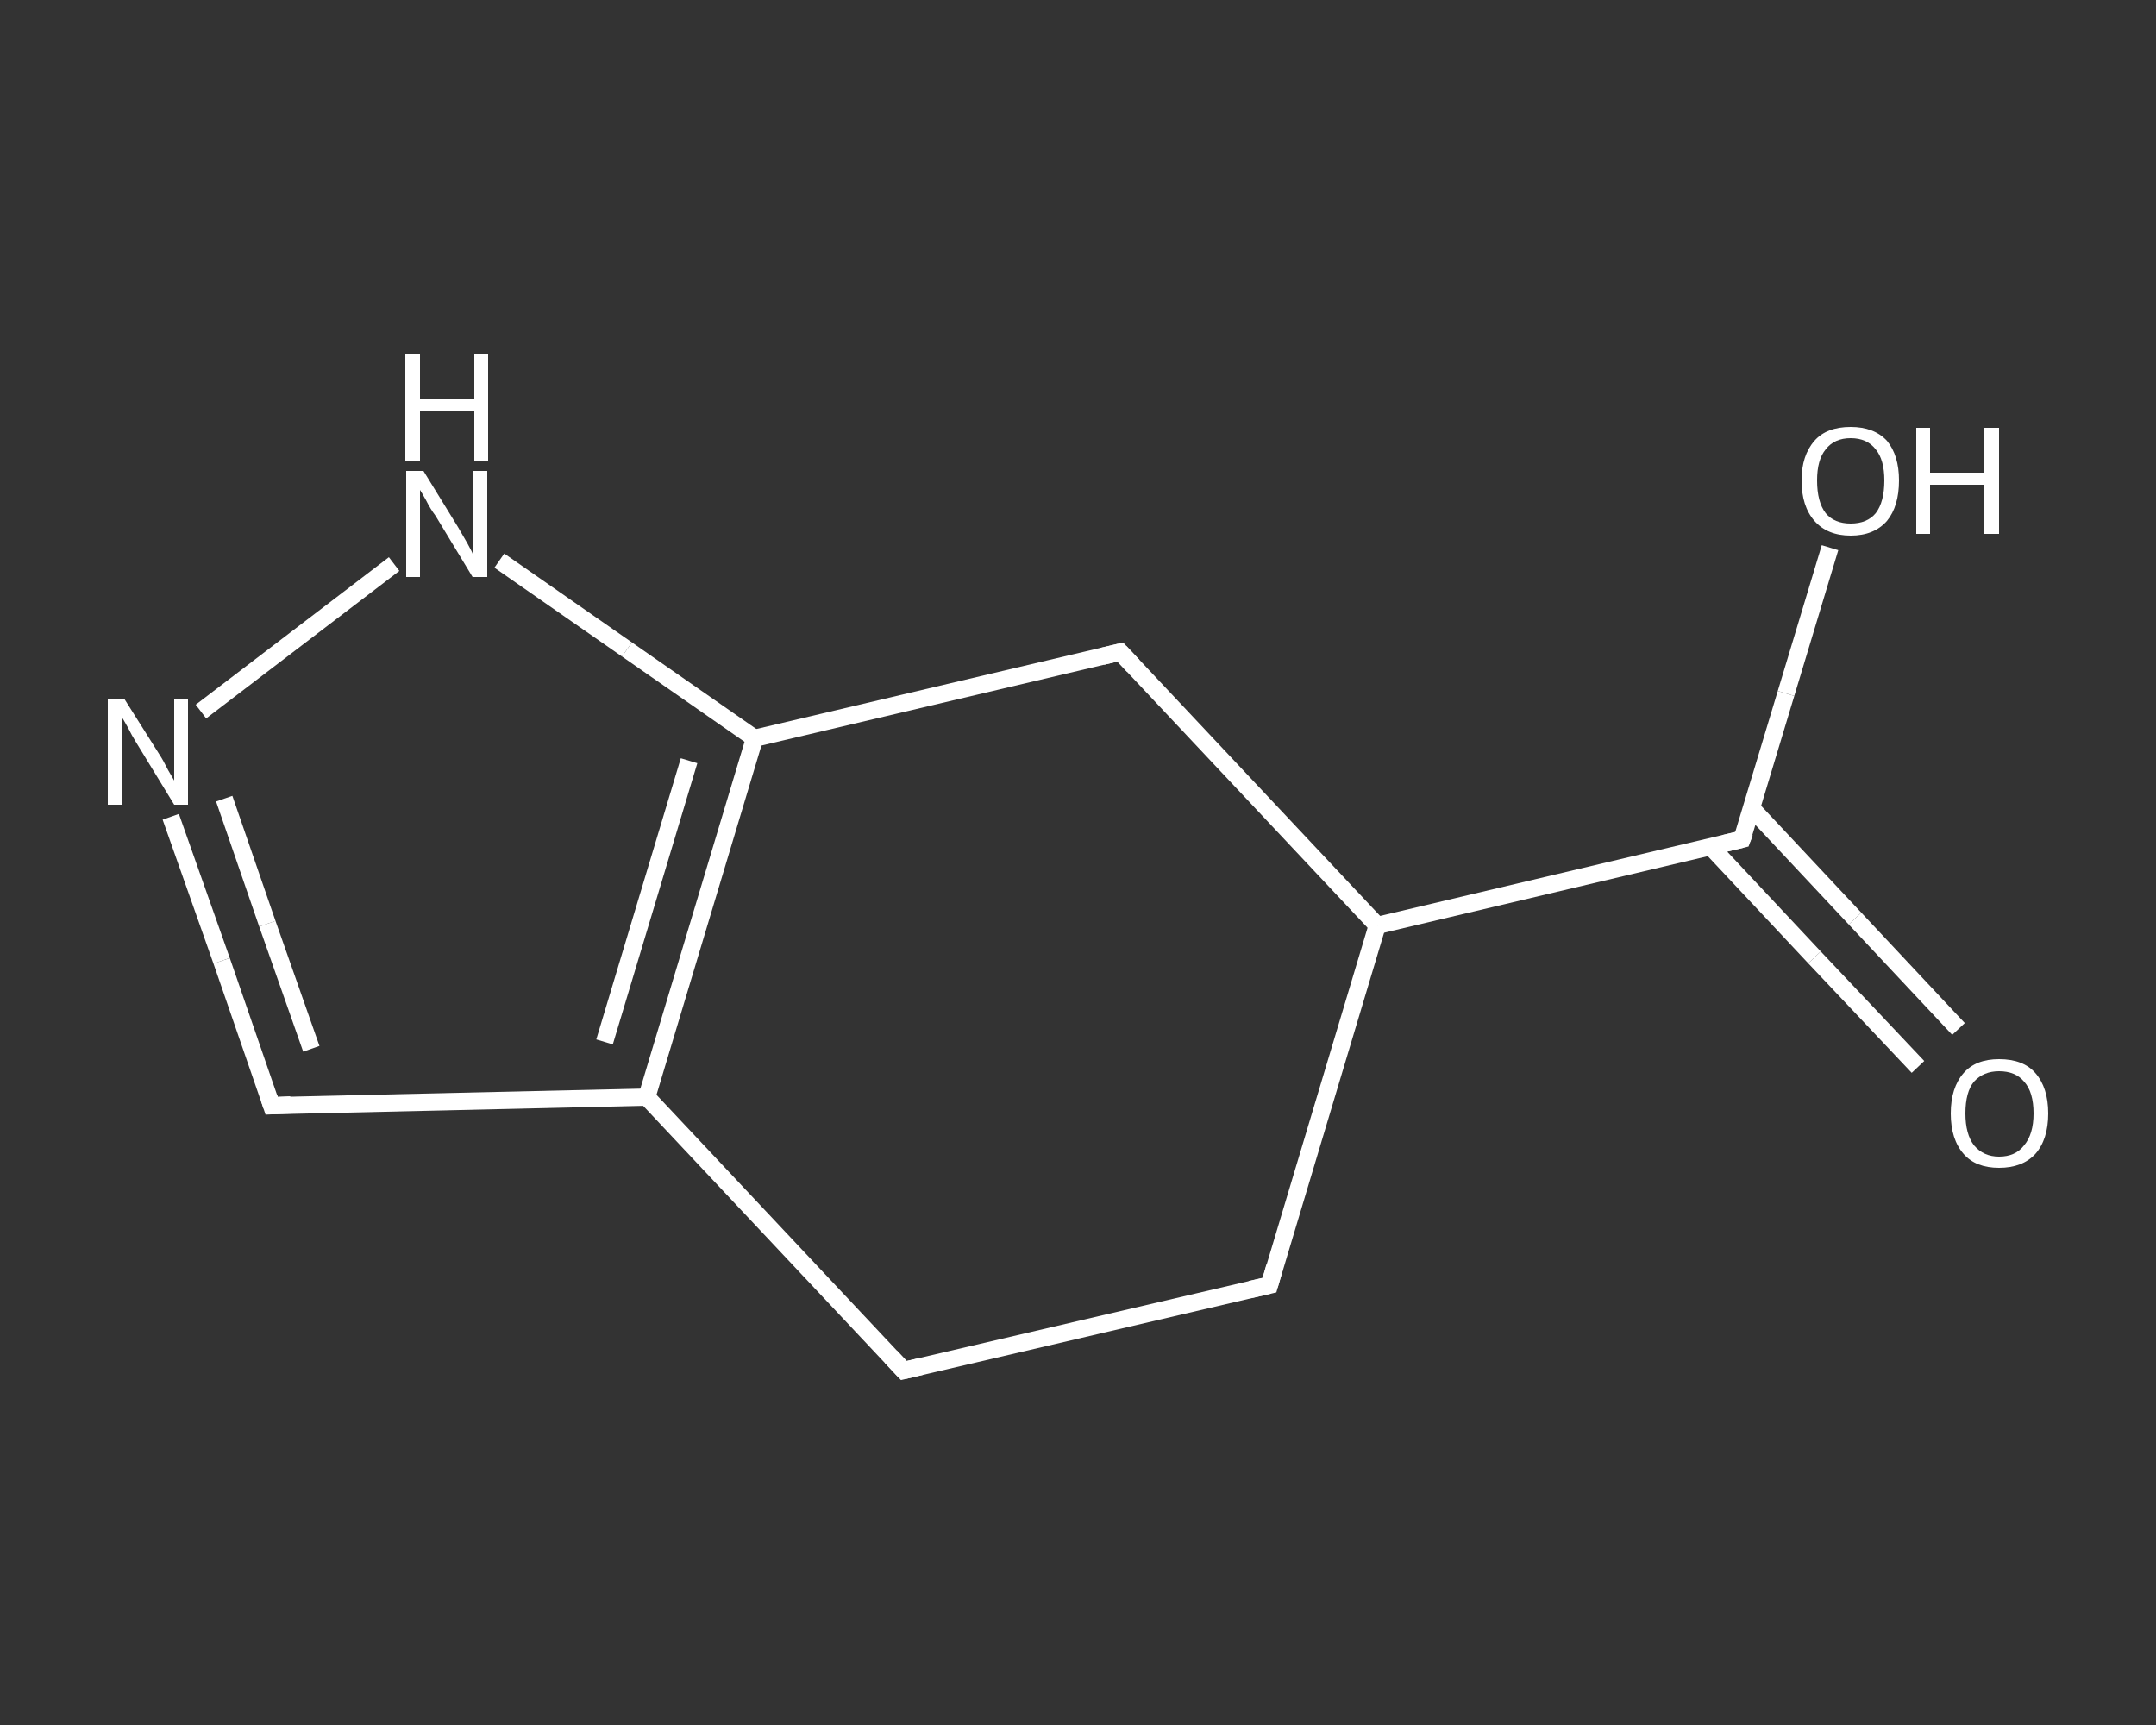 <?xml version='1.0' encoding='iso-8859-1'?>
<svg version='1.1' baseProfile='full'
              xmlns='http://www.w3.org/2000/svg'
                      xmlns:rdkit='http://www.rdkit.org/xml'
                      xmlns:xlink='http://www.w3.org/1999/xlink'
                  xml:space='preserve'
width='250px' height='200px' viewBox='0 0 250 200'>
<rect x="0" y="0" width="250" height="200" fill="#333333" stroke="none"/>
<!-- END OF HEADER -->
<rect style='opacity:1.0;fill:transparent;stroke:none' width='250.0' height='200.0' x='0.0' y='0.0'> </rect>
<path class='bond-0 atom-0 atom-1' d='M 222.4,123.7 L 210.4,111.0' style='fill:none;fill-rule:evenodd;stroke:#FFFFFF;stroke-width:2.0px;stroke-linecap:butt;stroke-linejoin:miter;stroke-opacity:1' />
<path class='bond-0 atom-0 atom-1' d='M 210.4,111.0 L 198.4,98.2' style='fill:none;fill-rule:evenodd;stroke:#FFFFFF;stroke-width:2.0px;stroke-linecap:butt;stroke-linejoin:miter;stroke-opacity:1' />
<path class='bond-0 atom-0 atom-1' d='M 227.1,119.3 L 215.1,106.5' style='fill:none;fill-rule:evenodd;stroke:#FFFFFF;stroke-width:2.0px;stroke-linecap:butt;stroke-linejoin:miter;stroke-opacity:1' />
<path class='bond-0 atom-0 atom-1' d='M 215.1,106.5 L 203.1,93.7' style='fill:none;fill-rule:evenodd;stroke:#FFFFFF;stroke-width:2.0px;stroke-linecap:butt;stroke-linejoin:miter;stroke-opacity:1' />
<path class='bond-1 atom-1 atom-2' d='M 202.0,97.3 L 207.1,80.4' style='fill:none;fill-rule:evenodd;stroke:#FFFFFF;stroke-width:2.0px;stroke-linecap:butt;stroke-linejoin:miter;stroke-opacity:1' />
<path class='bond-1 atom-1 atom-2' d='M 207.1,80.4 L 212.2,63.5' style='fill:none;fill-rule:evenodd;stroke:#FFFFFF;stroke-width:2.0px;stroke-linecap:butt;stroke-linejoin:miter;stroke-opacity:1' />
<path class='bond-2 atom-1 atom-3' d='M 202.0,97.3 L 159.7,107.3' style='fill:none;fill-rule:evenodd;stroke:#FFFFFF;stroke-width:2.0px;stroke-linecap:butt;stroke-linejoin:miter;stroke-opacity:1' />
<path class='bond-3 atom-3 atom-4' d='M 159.7,107.3 L 147.2,149.0' style='fill:none;fill-rule:evenodd;stroke:#FFFFFF;stroke-width:2.0px;stroke-linecap:butt;stroke-linejoin:miter;stroke-opacity:1' />
<path class='bond-4 atom-4 atom-5' d='M 147.2,149.0 L 104.8,158.9' style='fill:none;fill-rule:evenodd;stroke:#FFFFFF;stroke-width:2.0px;stroke-linecap:butt;stroke-linejoin:miter;stroke-opacity:1' />
<path class='bond-5 atom-5 atom-6' d='M 104.8,158.9 L 75.0,127.2' style='fill:none;fill-rule:evenodd;stroke:#FFFFFF;stroke-width:2.0px;stroke-linecap:butt;stroke-linejoin:miter;stroke-opacity:1' />
<path class='bond-6 atom-6 atom-7' d='M 75.0,127.2 L 31.5,128.2' style='fill:none;fill-rule:evenodd;stroke:#FFFFFF;stroke-width:2.0px;stroke-linecap:butt;stroke-linejoin:miter;stroke-opacity:1' />
<path class='bond-7 atom-7 atom-8' d='M 31.5,128.2 L 25.7,111.4' style='fill:none;fill-rule:evenodd;stroke:#FFFFFF;stroke-width:2.0px;stroke-linecap:butt;stroke-linejoin:miter;stroke-opacity:1' />
<path class='bond-7 atom-7 atom-8' d='M 25.7,111.4 L 19.8,94.7' style='fill:none;fill-rule:evenodd;stroke:#FFFFFF;stroke-width:2.0px;stroke-linecap:butt;stroke-linejoin:miter;stroke-opacity:1' />
<path class='bond-7 atom-7 atom-8' d='M 36.1,121.6 L 31.0,107.1' style='fill:none;fill-rule:evenodd;stroke:#FFFFFF;stroke-width:2.0px;stroke-linecap:butt;stroke-linejoin:miter;stroke-opacity:1' />
<path class='bond-7 atom-7 atom-8' d='M 31.0,107.1 L 26.0,92.6' style='fill:none;fill-rule:evenodd;stroke:#FFFFFF;stroke-width:2.0px;stroke-linecap:butt;stroke-linejoin:miter;stroke-opacity:1' />
<path class='bond-8 atom-8 atom-9' d='M 23.3,82.5 L 45.7,65.4' style='fill:none;fill-rule:evenodd;stroke:#FFFFFF;stroke-width:2.0px;stroke-linecap:butt;stroke-linejoin:miter;stroke-opacity:1' />
<path class='bond-9 atom-9 atom-10' d='M 57.9,65.0 L 72.7,75.3' style='fill:none;fill-rule:evenodd;stroke:#FFFFFF;stroke-width:2.0px;stroke-linecap:butt;stroke-linejoin:miter;stroke-opacity:1' />
<path class='bond-9 atom-9 atom-10' d='M 72.7,75.3 L 87.5,85.6' style='fill:none;fill-rule:evenodd;stroke:#FFFFFF;stroke-width:2.0px;stroke-linecap:butt;stroke-linejoin:miter;stroke-opacity:1' />
<path class='bond-10 atom-10 atom-11' d='M 87.5,85.6 L 129.9,75.6' style='fill:none;fill-rule:evenodd;stroke:#FFFFFF;stroke-width:2.0px;stroke-linecap:butt;stroke-linejoin:miter;stroke-opacity:1' />
<path class='bond-11 atom-11 atom-3' d='M 129.9,75.6 L 159.7,107.3' style='fill:none;fill-rule:evenodd;stroke:#FFFFFF;stroke-width:2.0px;stroke-linecap:butt;stroke-linejoin:miter;stroke-opacity:1' />
<path class='bond-12 atom-10 atom-6' d='M 87.5,85.6 L 75.0,127.2' style='fill:none;fill-rule:evenodd;stroke:#FFFFFF;stroke-width:2.0px;stroke-linecap:butt;stroke-linejoin:miter;stroke-opacity:1' />
<path class='bond-12 atom-10 atom-6' d='M 79.9,88.2 L 70.1,120.8' style='fill:none;fill-rule:evenodd;stroke:#FFFFFF;stroke-width:2.0px;stroke-linecap:butt;stroke-linejoin:miter;stroke-opacity:1' />
<path d='M 202.3,96.5 L 202.0,97.3 L 199.9,97.8' style='fill:none;stroke:#FFFFFF;stroke-width:2.0px;stroke-linecap:butt;stroke-linejoin:miter;stroke-opacity:1;' />
<path d='M 147.8,146.9 L 147.2,149.0 L 145.0,149.5' style='fill:none;stroke:#FFFFFF;stroke-width:2.0px;stroke-linecap:butt;stroke-linejoin:miter;stroke-opacity:1;' />
<path d='M 106.9,158.4 L 104.8,158.9 L 103.3,157.3' style='fill:none;stroke:#FFFFFF;stroke-width:2.0px;stroke-linecap:butt;stroke-linejoin:miter;stroke-opacity:1;' />
<path d='M 33.7,128.1 L 31.5,128.2 L 31.2,127.3' style='fill:none;stroke:#FFFFFF;stroke-width:2.0px;stroke-linecap:butt;stroke-linejoin:miter;stroke-opacity:1;' />
<path d='M 127.8,76.1 L 129.9,75.6 L 131.4,77.2' style='fill:none;stroke:#FFFFFF;stroke-width:2.0px;stroke-linecap:butt;stroke-linejoin:miter;stroke-opacity:1;' />
<path class='atom-0' d='M 226.2 129.1
Q 226.2 126.1, 227.7 124.4
Q 229.1 122.8, 231.8 122.8
Q 234.6 122.8, 236.0 124.4
Q 237.5 126.1, 237.5 129.1
Q 237.5 132.1, 236.0 133.8
Q 234.5 135.4, 231.8 135.4
Q 229.1 135.4, 227.7 133.8
Q 226.2 132.1, 226.2 129.1
M 231.8 134.1
Q 233.7 134.1, 234.7 132.8
Q 235.8 131.5, 235.8 129.1
Q 235.8 126.6, 234.7 125.4
Q 233.7 124.2, 231.8 124.2
Q 230.0 124.2, 228.9 125.4
Q 227.9 126.6, 227.9 129.1
Q 227.9 131.5, 228.9 132.8
Q 230.0 134.1, 231.8 134.1
' fill='#FFFFFF'/>
<path class='atom-2' d='M 208.9 55.7
Q 208.9 52.8, 210.4 51.1
Q 211.8 49.5, 214.6 49.5
Q 217.3 49.5, 218.8 51.1
Q 220.2 52.8, 220.2 55.7
Q 220.2 58.7, 218.8 60.4
Q 217.3 62.1, 214.6 62.1
Q 211.9 62.1, 210.4 60.4
Q 208.9 58.7, 208.9 55.7
M 214.6 60.7
Q 216.5 60.7, 217.5 59.5
Q 218.5 58.2, 218.5 55.7
Q 218.5 53.3, 217.5 52.1
Q 216.5 50.8, 214.6 50.8
Q 212.7 50.8, 211.7 52.1
Q 210.7 53.3, 210.7 55.7
Q 210.7 58.2, 211.7 59.5
Q 212.7 60.7, 214.6 60.7
' fill='#FFFFFF'/>
<path class='atom-2' d='M 222.2 49.6
L 223.8 49.6
L 223.8 54.8
L 230.1 54.8
L 230.1 49.6
L 231.8 49.6
L 231.8 61.9
L 230.1 61.9
L 230.1 56.2
L 223.8 56.2
L 223.8 61.9
L 222.2 61.9
L 222.2 49.6
' fill='#FFFFFF'/>
<path class='atom-8' d='M 14.4 81.0
L 18.5 87.5
Q 18.9 88.1, 19.5 89.3
Q 20.2 90.5, 20.2 90.5
L 20.2 81.0
L 21.8 81.0
L 21.8 93.3
L 20.2 93.3
L 15.8 86.1
Q 15.3 85.3, 14.8 84.3
Q 14.3 83.4, 14.1 83.1
L 14.1 93.3
L 12.5 93.3
L 12.5 81.0
L 14.4 81.0
' fill='#FFFFFF'/>
<path class='atom-9' d='M 49.1 54.6
L 53.1 61.1
Q 53.5 61.8, 54.2 63.0
Q 54.8 64.1, 54.8 64.2
L 54.8 54.6
L 56.5 54.6
L 56.5 66.9
L 54.8 66.9
L 50.5 59.8
Q 49.9 59.0, 49.4 58.0
Q 48.9 57.1, 48.7 56.8
L 48.7 66.9
L 47.1 66.9
L 47.1 54.6
L 49.1 54.6
' fill='#FFFFFF'/>
<path class='atom-9' d='M 47.0 41.1
L 48.7 41.1
L 48.7 46.3
L 55.0 46.3
L 55.0 41.1
L 56.6 41.1
L 56.6 53.4
L 55.0 53.4
L 55.0 47.7
L 48.7 47.7
L 48.7 53.4
L 47.0 53.4
L 47.0 41.1
' fill='#FFFFFF'/>
</svg>
